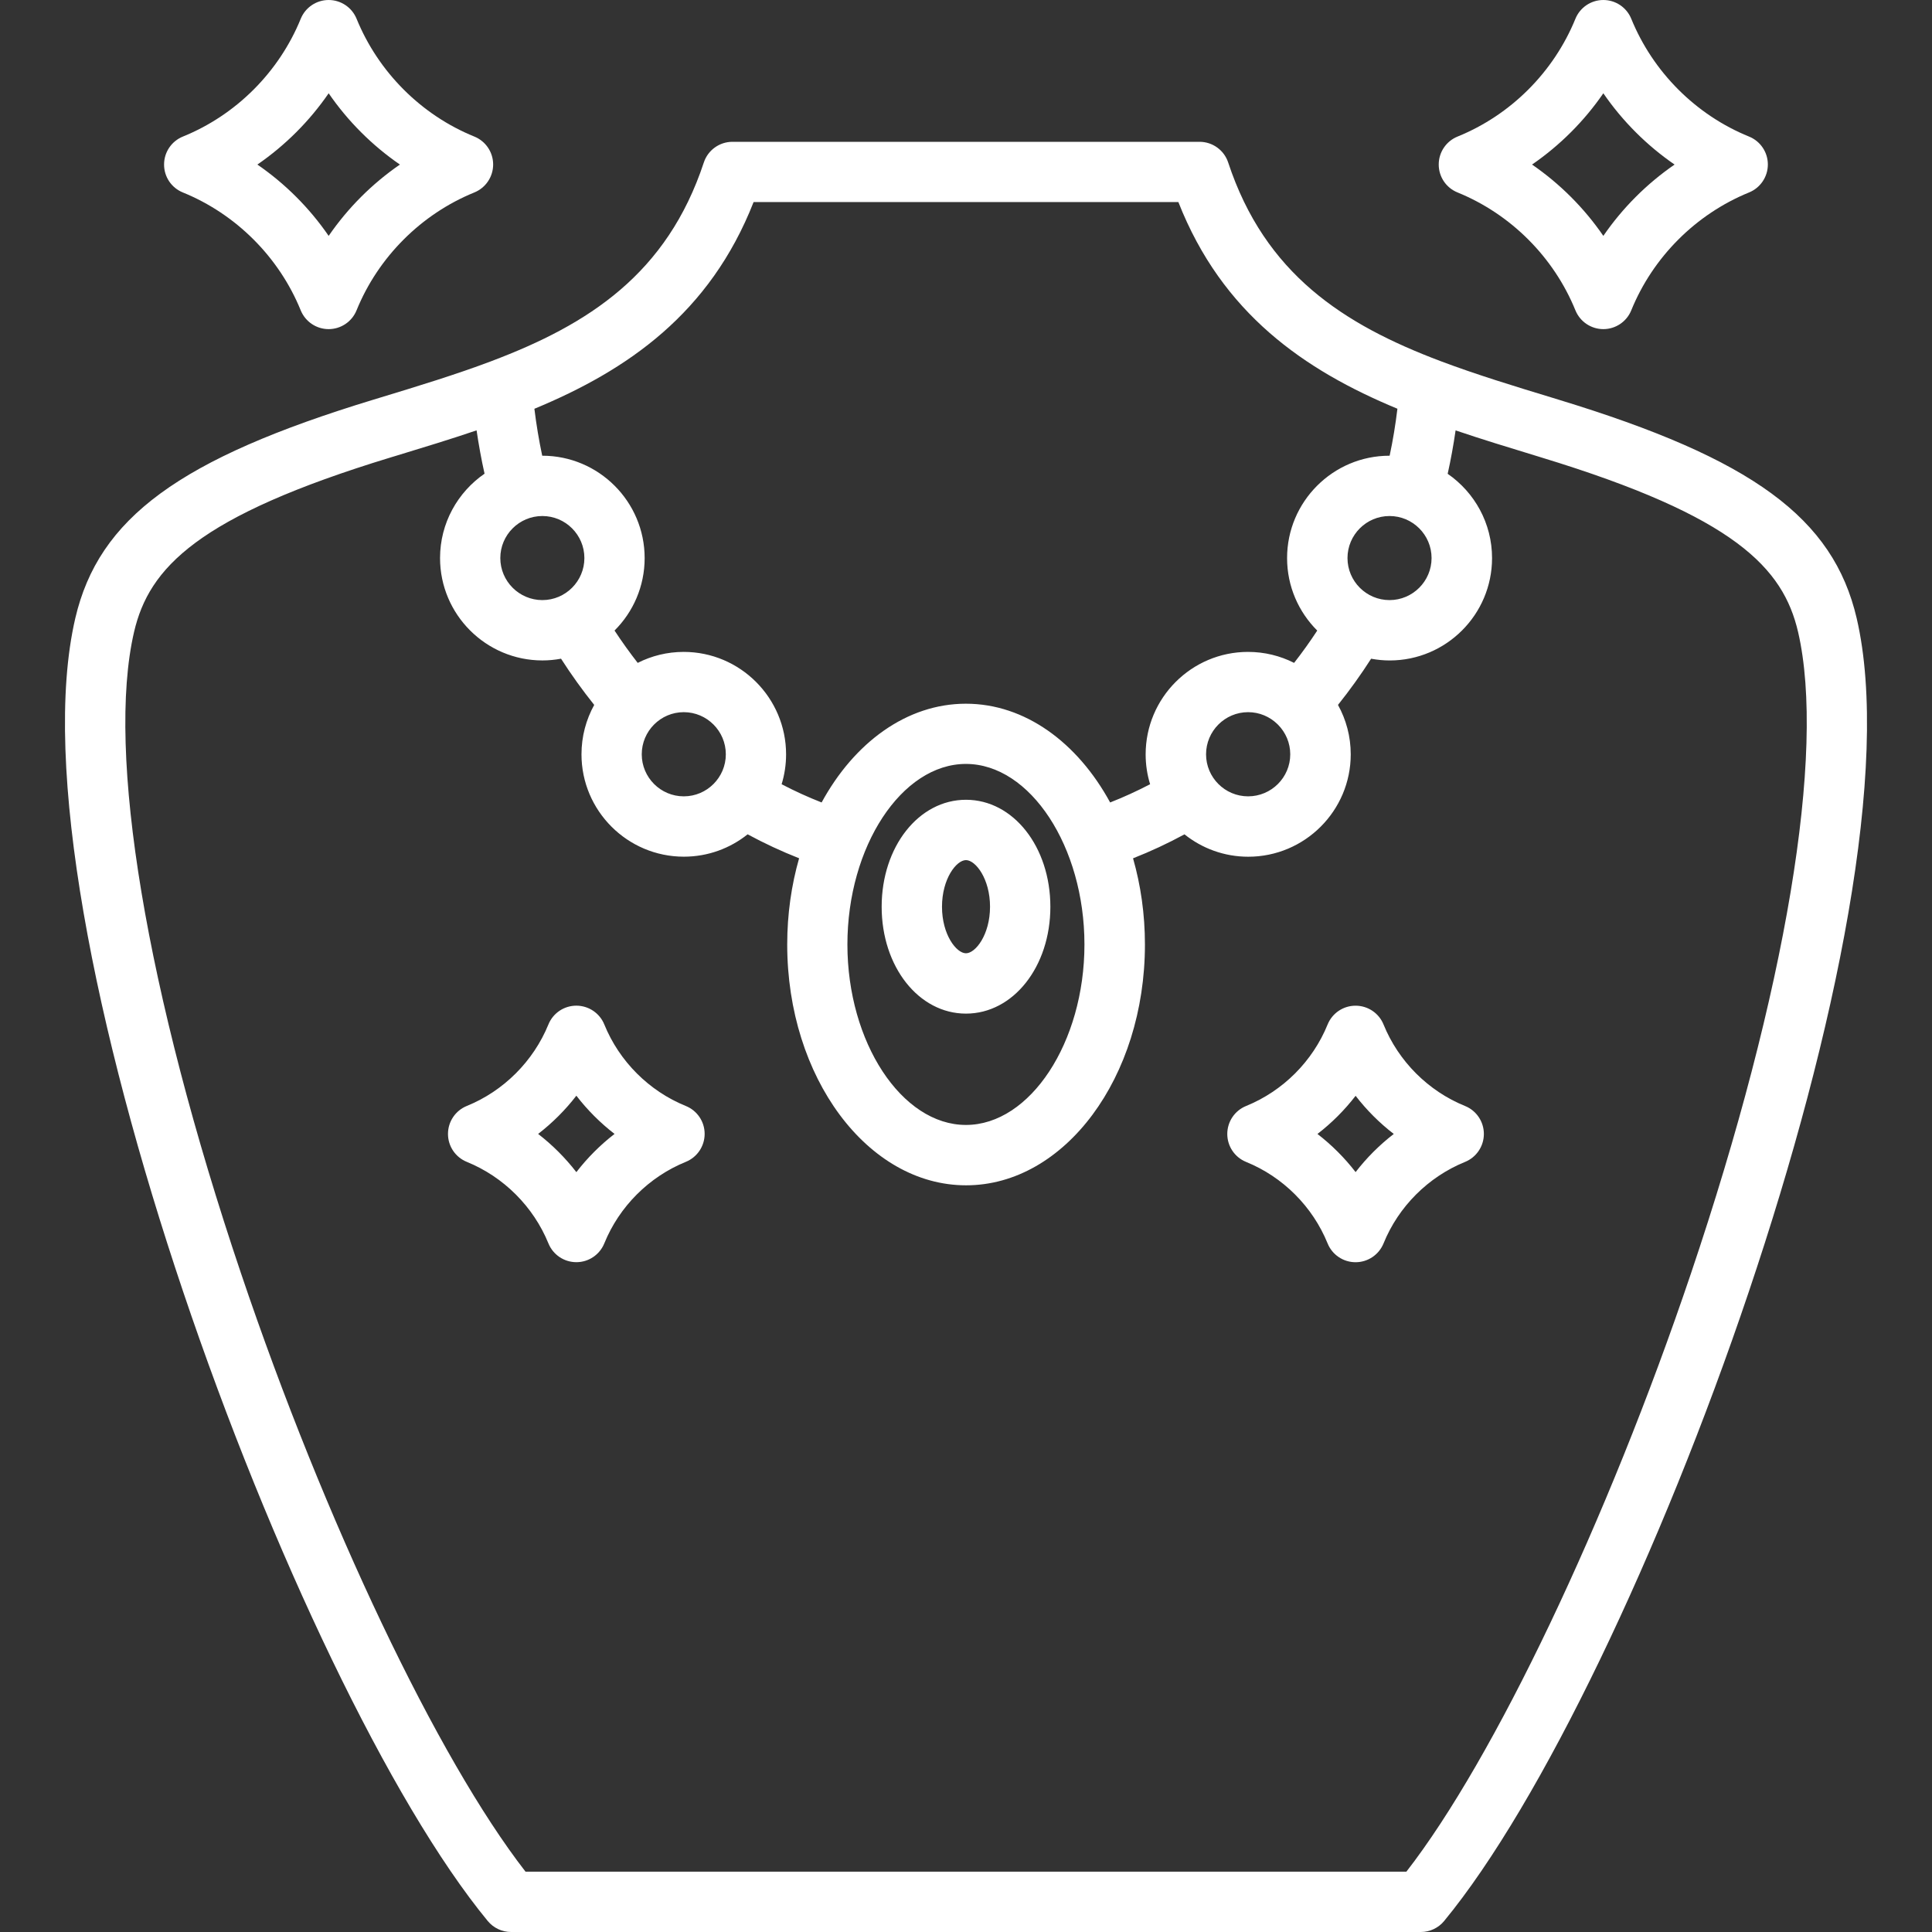 <svg width="130" height="130" viewBox="0 0 130 130" fill="none" xmlns="http://www.w3.org/2000/svg">
<rect x="0" y="0" width="130" height="130" fill="#333333" stroke="none"/>
<path d="M98.579 74.42C96.101 73.415 94.103 71.414 93.095 68.936C92.785 68.171 92.041 67.671 91.213 67.671C90.385 67.671 89.644 68.171 89.332 68.936C88.326 71.414 86.326 73.412 83.847 74.42C83.083 74.73 82.581 75.474 82.581 76.301C82.581 77.129 83.081 77.871 83.847 78.183C86.326 79.188 88.324 81.189 89.332 83.667C89.642 84.431 90.385 84.932 91.213 84.932C92.041 84.932 92.782 84.431 93.095 83.667C94.1 81.189 96.101 79.191 98.579 78.183C99.343 77.873 99.846 77.129 99.846 76.301C99.846 75.474 99.346 74.73 98.579 74.42ZM91.216 78.868C90.474 77.906 89.609 77.043 88.649 76.301C89.611 75.56 90.474 74.697 91.216 73.734C91.957 74.697 92.823 75.56 93.783 76.301C92.823 77.043 91.957 77.906 91.216 78.868ZM98.074 12.949C101.656 14.407 104.548 17.299 106.006 20.881C106.318 21.645 107.06 22.146 107.885 22.146C108.71 22.146 109.454 21.645 109.764 20.881C111.221 17.299 114.111 14.407 117.691 12.949C118.455 12.637 118.955 11.893 118.955 11.068C118.955 10.243 118.455 9.499 117.688 9.189C114.113 7.739 111.226 4.85 109.764 1.264C109.454 0.5 108.71 0 107.885 0C107.06 0 106.316 0.5 106.006 1.264C104.543 4.852 101.654 7.739 98.076 9.189C97.31 9.499 96.809 10.243 96.809 11.068C96.807 11.896 97.307 12.639 98.074 12.949ZM107.885 6.277C109.175 8.153 110.805 9.783 112.679 11.073C110.805 12.363 109.175 13.995 107.885 15.872C106.595 13.995 104.965 12.365 103.088 11.073C104.962 9.783 106.595 8.153 107.885 6.277ZM64.998 53.815C61.816 53.815 59.325 56.977 59.325 61.014C59.325 65.046 61.816 68.204 64.998 68.204C68.181 68.204 70.677 65.046 70.677 61.014C70.675 56.977 68.181 53.815 64.998 53.815ZM64.998 64.144C64.355 64.144 63.385 62.895 63.385 61.014C63.385 59.127 64.355 57.875 64.998 57.875C65.642 57.875 66.617 59.127 66.617 61.014C66.615 62.895 65.64 64.144 64.998 64.144ZM46.148 74.42C43.669 73.415 41.671 71.414 40.663 68.936C40.353 68.171 39.609 67.671 38.784 67.669H38.782C37.956 67.669 37.215 68.166 36.903 68.93C35.89 71.411 33.886 73.412 31.411 74.417C30.646 74.727 30.144 75.471 30.144 76.299C30.144 77.127 30.644 77.868 31.411 78.18C33.886 79.186 35.89 81.186 36.903 83.667C37.215 84.431 37.956 84.929 38.782 84.929H38.784C39.609 84.929 40.351 84.429 40.663 83.662C41.669 81.184 43.669 79.186 46.148 78.178C46.912 77.868 47.414 77.124 47.414 76.296C47.414 75.469 46.912 74.73 46.148 74.42ZM38.782 78.871C38.038 77.909 37.172 77.043 36.21 76.299C37.172 75.557 38.038 74.692 38.782 73.727C39.523 74.689 40.389 75.555 41.351 76.299C40.389 77.043 39.523 77.909 38.782 78.871ZM12.302 12.949C15.884 14.407 18.776 17.299 20.234 20.881C20.546 21.645 21.288 22.146 22.113 22.146C22.938 22.146 23.682 21.645 23.992 20.881C25.449 17.299 28.338 14.407 31.919 12.949C32.683 12.637 33.183 11.893 33.183 11.068C33.183 10.243 32.683 9.499 31.916 9.189C28.343 7.739 25.457 4.85 23.994 1.264C23.682 0.5 22.94 0 22.115 0C21.29 0 20.546 0.5 20.236 1.264C18.774 4.852 15.884 7.739 12.307 9.189C11.54 9.499 11.04 10.243 11.04 11.068C11.037 11.896 11.537 12.639 12.302 12.949ZM22.115 6.277C23.405 8.153 25.035 9.783 26.909 11.073C25.035 12.363 23.405 13.995 22.115 15.872C20.825 13.995 19.195 12.365 17.319 11.073C19.193 9.783 20.823 8.153 22.115 6.277ZM124.932 41.602C123.358 34.854 117.924 30.867 104.876 26.894L104.487 26.774C101.857 25.975 99.326 25.2 96.957 24.309C96.954 24.309 96.951 24.306 96.949 24.306C90.398 21.836 85.122 18.439 82.641 10.933C82.367 10.103 81.59 9.542 80.714 9.542H49.286C48.41 9.542 47.633 10.103 47.359 10.933C44.883 18.423 39.622 21.823 33.089 24.291C33.064 24.301 33.036 24.309 33.01 24.322C30.654 25.208 28.138 25.977 25.523 26.772L25.122 26.894C12.076 30.865 6.64 34.851 5.065 41.605C0.465 61.395 19.769 113.417 32.82 129.261C33.206 129.728 33.78 130 34.386 130H95.606C96.213 130 96.787 129.728 97.172 129.261C110.226 113.422 129.538 61.4 124.932 41.602ZM96.327 37.55C96.327 39.109 95.057 40.379 93.498 40.379C91.939 40.379 90.67 39.109 90.67 37.55C90.67 35.991 91.939 34.722 93.498 34.722C95.057 34.722 96.327 35.989 96.327 37.55ZM50.708 13.597H79.29C82.235 21.092 87.765 24.906 94.029 27.503C93.902 28.559 93.73 29.616 93.506 30.664C93.501 30.664 93.498 30.664 93.493 30.664C89.695 30.664 86.605 33.754 86.605 37.553C86.605 39.457 87.382 41.181 88.634 42.43C88.144 43.177 87.626 43.903 87.077 44.604C86.145 44.131 85.092 43.865 83.977 43.865C80.178 43.865 77.088 46.957 77.088 50.761C77.088 51.459 77.193 52.132 77.388 52.769C76.51 53.226 75.613 53.638 74.699 53.996C72.508 49.971 68.974 47.351 64.992 47.351C61.011 47.351 57.477 49.971 55.285 53.996C54.371 53.638 53.473 53.229 52.594 52.769C52.787 52.135 52.894 51.459 52.894 50.761C52.894 46.96 49.804 43.865 46.005 43.865C44.893 43.865 43.842 44.131 42.91 44.604C42.362 43.9 41.841 43.174 41.351 42.428C42.603 41.181 43.377 39.455 43.377 37.553C43.377 33.754 40.287 30.664 36.489 30.664C36.486 30.664 36.486 30.664 36.484 30.664C36.263 29.621 36.088 28.564 35.958 27.506C42.232 24.906 47.765 21.092 50.708 13.597ZM86.818 50.756C86.818 52.315 85.546 53.584 83.982 53.584C82.423 53.584 81.153 52.315 81.153 50.756C81.153 49.192 82.423 47.92 83.982 47.92C84.749 47.92 85.442 48.227 85.952 48.722L86.006 48.775C86.508 49.286 86.818 49.986 86.818 50.756ZM72.97 63.553C72.97 70.134 69.319 75.695 64.995 75.695C60.673 75.695 57.02 70.134 57.02 63.553C57.02 56.966 60.671 51.403 64.995 51.403C69.319 51.403 72.97 56.969 72.97 63.553ZM48.839 50.756C48.839 52.315 47.569 53.584 46.01 53.584C44.451 53.584 43.182 52.315 43.182 50.756C43.182 49.192 44.451 47.92 46.01 47.92C47.569 47.92 48.839 49.192 48.839 50.756ZM36.494 34.722C38.053 34.722 39.322 35.991 39.322 37.55C39.322 39.109 38.053 40.379 36.494 40.379C34.935 40.379 33.665 39.109 33.665 37.55C33.665 35.991 34.935 34.722 36.494 34.722ZM113.783 85.681C108.146 102.383 100.537 118.346 94.633 125.94H35.361C29.458 118.346 21.851 102.383 16.217 85.681C9.829 66.749 7.14 50.614 9.021 42.522C10.027 38.21 13.267 34.742 26.307 30.773L26.708 30.652C28.496 30.106 30.296 29.56 32.068 28.958C32.213 29.936 32.388 30.908 32.604 31.873C30.799 33.117 29.61 35.197 29.61 37.55C29.61 41.349 32.701 44.439 36.499 44.439C36.928 44.439 37.344 44.398 37.751 44.322C38.441 45.398 39.188 46.437 39.983 47.432C39.437 48.42 39.127 49.552 39.127 50.756C39.127 54.554 42.217 57.644 46.015 57.644C47.638 57.644 49.128 57.081 50.306 56.139C51.431 56.748 52.589 57.286 53.77 57.751C53.254 59.554 52.97 61.509 52.97 63.555C52.97 72.488 58.368 79.757 65.005 79.757C71.642 79.757 77.04 72.49 77.04 63.555C77.04 61.511 76.756 59.556 76.24 57.754C77.421 57.289 78.576 56.751 79.701 56.141C80.879 57.083 82.37 57.647 83.992 57.647C87.793 57.647 90.888 54.557 90.888 50.758C90.888 49.552 90.576 48.42 90.03 47.432C90.825 46.437 91.571 45.398 92.259 44.324C92.666 44.398 93.082 44.441 93.509 44.441C97.307 44.441 100.397 41.351 100.397 37.553C100.397 35.202 99.214 33.125 97.411 31.881C97.627 30.913 97.802 29.938 97.944 28.96C99.722 29.562 101.524 30.113 103.317 30.659L103.705 30.779C116.744 34.75 119.986 38.218 120.989 42.524C122.863 50.616 120.171 66.749 113.783 85.681Z" fill="white"/>
</svg>
